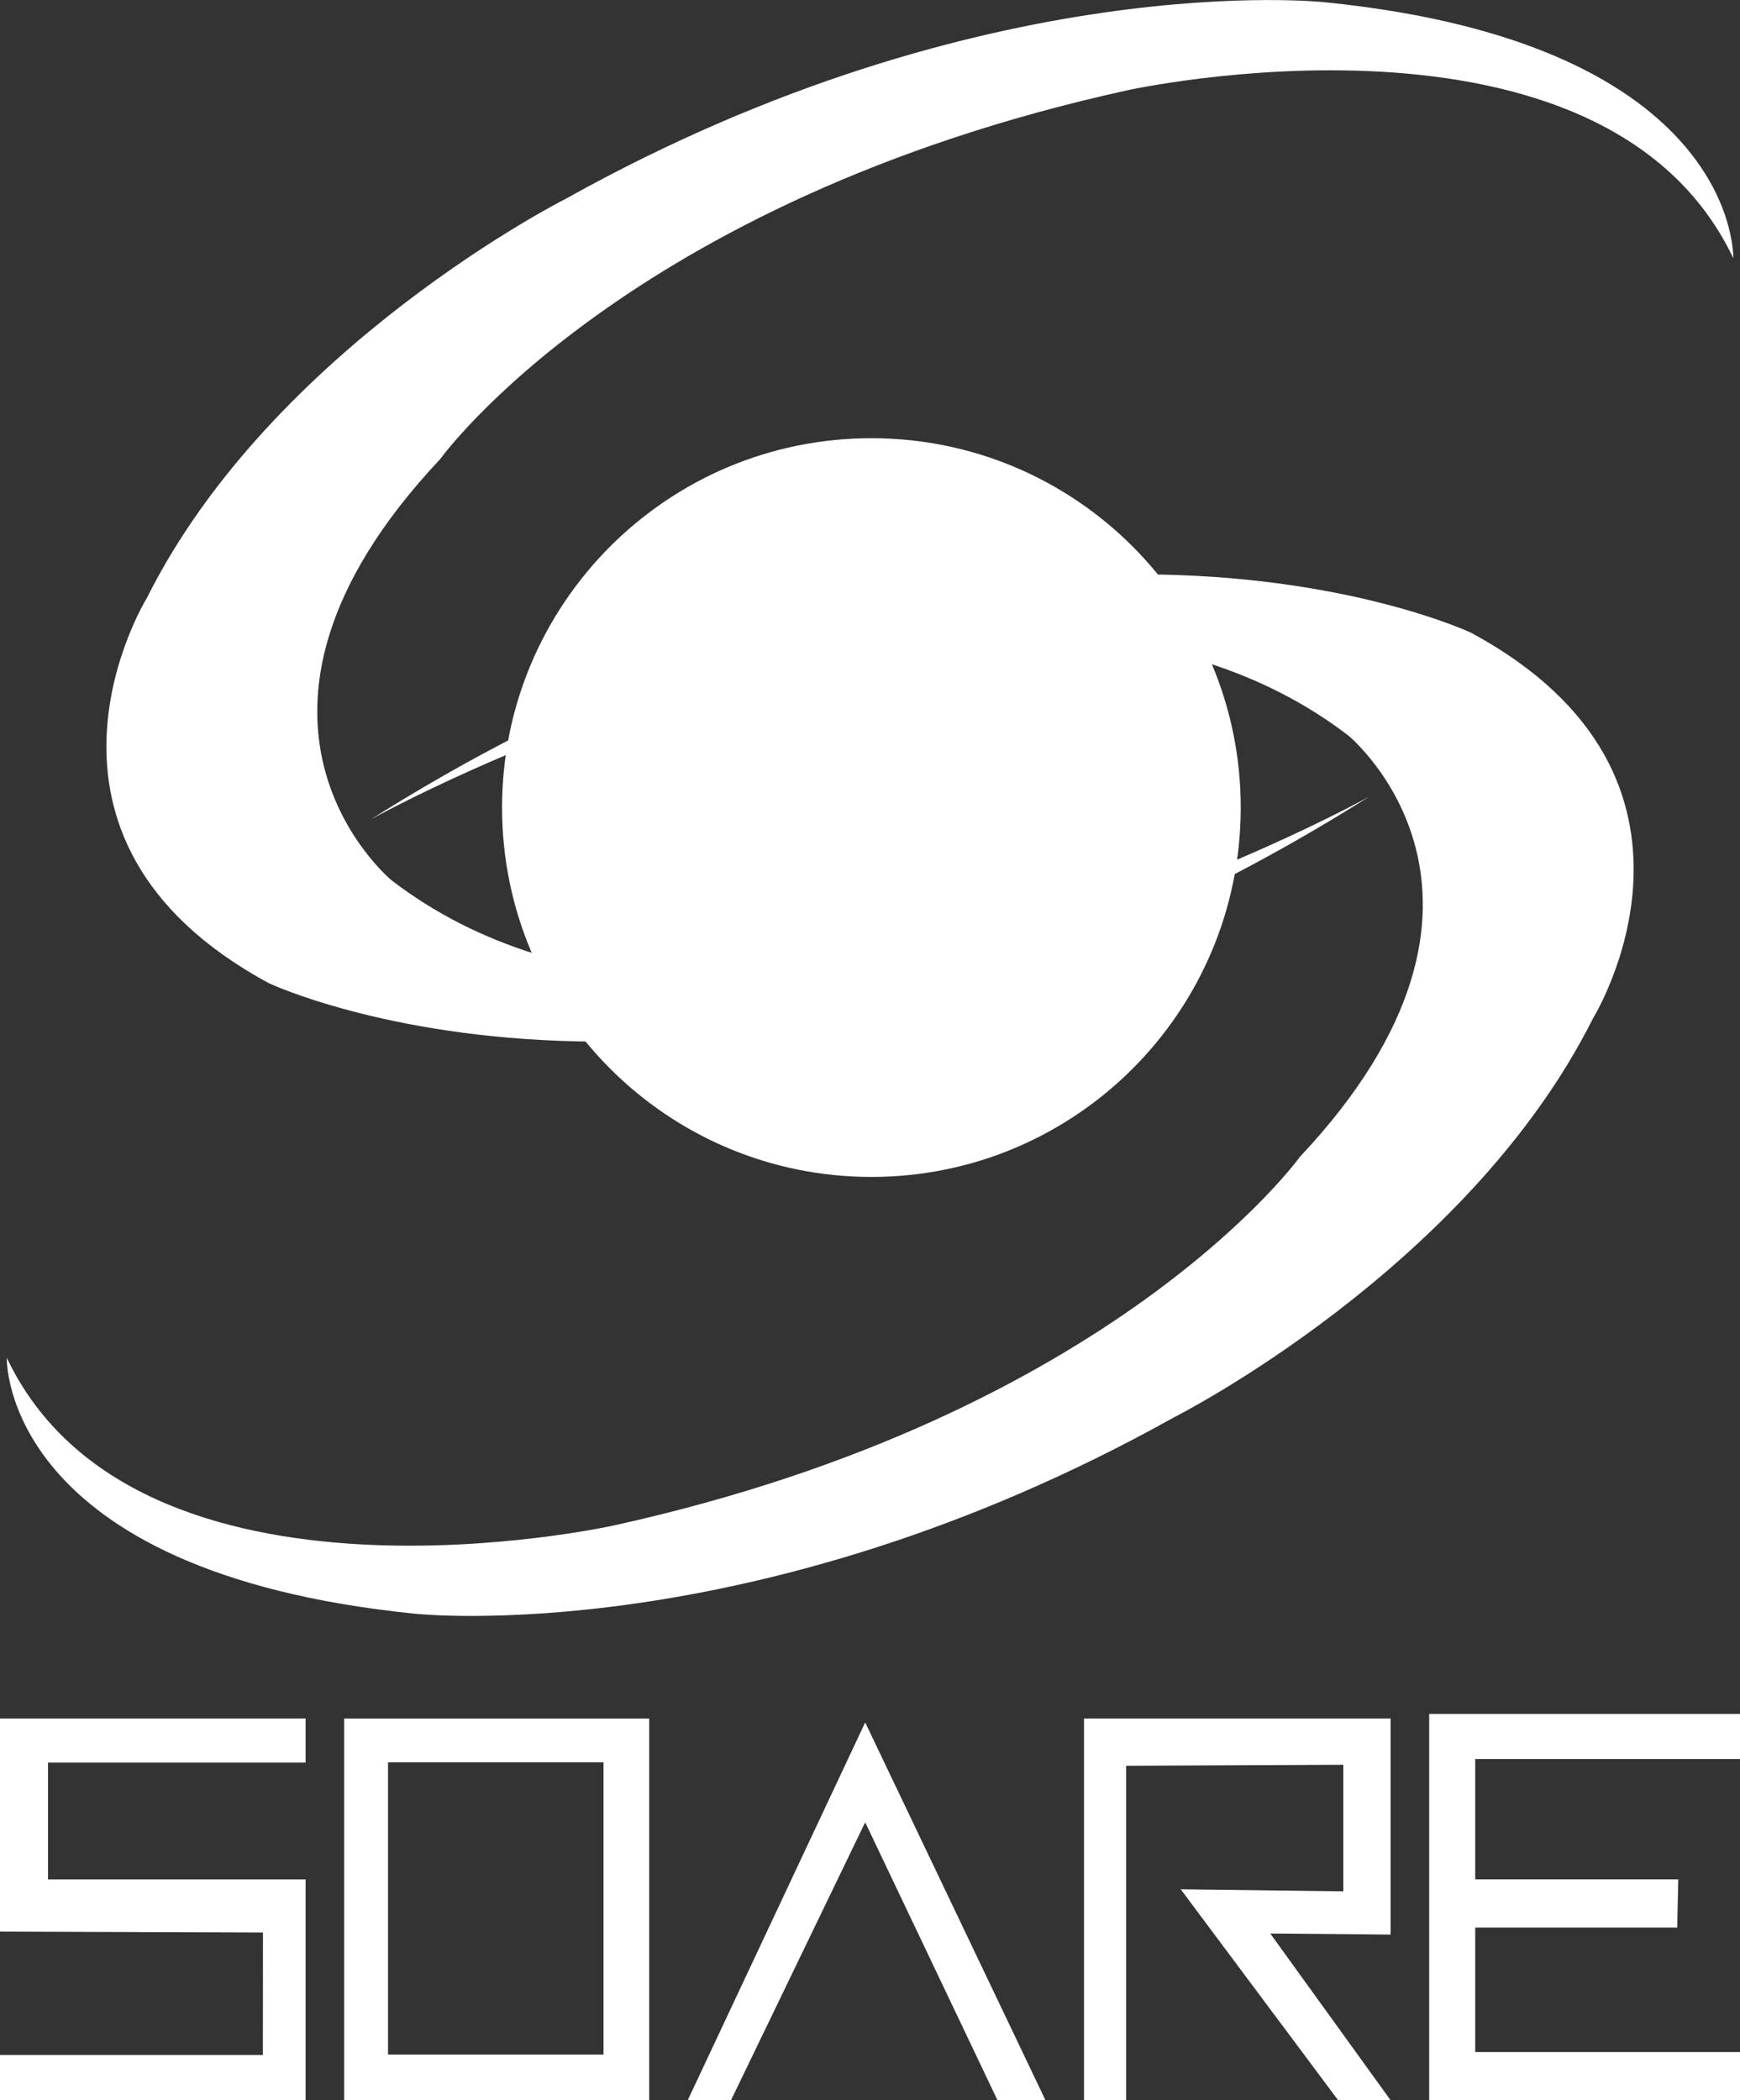 <?xml version="1.0" encoding="UTF-8"?>
<svg id="_レイアウト用" data-name="レイアウト用" xmlns="http://www.w3.org/2000/svg" version="1.1" viewBox="0 0 33.063 39.905">
  <rect x="0" y="0" width="33.063" height="39.905" fill="#333333" stroke="none"/>
  <!-- Generator: Adobe Illustrator 29.6.0, SVG Export Plug-In . SVG Version: 2.1.0 Build 27)  -->
  <defs>
    <style>
      .st0 {
        fill: #fff;
      }

      .st1 {
        fill: none;
      }
    </style>
  </defs>
  <g>
    <g>
      <path class="st0" d="M.129,25.798S.003,29.865,7.885,30.661c0,0,6.457.713,14.423-3.731,0,0,5.576-2.809,7.966-7.589,0,0,2.812-4.55-2.324-7.32,0,0-8.744-4.126-20.903,3.547,0,0,11.949-6.666,18.573-1.593,0,0,3.731,3.061-.922,8.008,0,0-3.522,4.905-13.039,7.002,0,0-9.056,2.013-11.53-3.186Z"/>
      <path class="st0" d="M23.576,15.344c0,3.876-3.142,7.018-7.018,7.018-3.876,0-7.018-3.142-7.018-7.018,0-3.876,3.142-7.018,7.018-7.018,3.876,0,7.018,3.142,7.018,7.018Z"/>
      <path class="st0" d="M21.533,13.635c0,2.748-2.227,4.975-4.975,4.975-2.748,0-4.975-2.227-4.975-4.975,0-2.748,2.228-4.975,4.975-4.975,2.748,0,4.975,2.228,4.975,4.975Z"/>
      <path class="st0" d="M32.935,4.906s.126-4.067-7.756-4.863c0,0-6.457-.713-14.423,3.731,0,0-5.576,2.809-7.966,7.589,0,0-2.812,4.55,2.324,7.32,0,0,8.744,4.126,20.903-3.547,0,0-11.949,6.666-18.573,1.593,0,0-3.731-3.061.922-8.008,0,0,3.522-4.905,13.039-7.002,0,0,9.056-2.012,11.53,3.186Z"/>
    </g>
    <g>
      <polygon class="st0" points="16.44 32.726 13.068 39.905 13.89 39.905 16.44 34.624 18.954 39.905 19.866 39.905 16.44 32.726"/>
      <polygon class="st0" points="20.598 39.905 20.598 32.651 26.424 32.651 26.424 36.757 24.137 36.737 26.424 39.905 25.427 39.905 22.436 35.897 25.525 35.936 25.525 33.531 21.399 33.55 21.399 39.905 20.598 39.905"/>
      <polygon class="st0" points="5.807 32.651 5.807 33.49 .912 33.49 .912 35.71 5.807 35.71 5.807 39.905 0 39.905 0 39.045 4.995 39.045 4.997 36.718 0 36.701 0 32.651 5.807 32.651"/>
      <polygon class="st0" points="33.063 32.566 33.063 33.422 28.032 33.422 28.032 35.709 31.89 35.709 31.87 36.624 28.032 36.624 28.032 38.99 33.063 38.99 33.063 39.905 27.157 39.905 27.157 32.566 33.063 32.566"/>
      <path class="st0" d="M6.54,32.652v7.253h5.796v-7.253h-5.796ZM11.468,39.037h-4.095v-5.553h4.095v5.553Z"/>
    </g>
  </g>
  <g>
    <g>
      <path class="st0" d="M59.734,40.431h.632v-3.29h-.632v-.115h1.321v.829h.016c.022-.082.057-.175.107-.279.049-.104.118-.204.205-.299.087-.096.193-.176.316-.242.123-.066.272-.098.447-.098.126,0,.235.02.328.062.093.041.169.093.23.156.06.063.104.135.131.217.027.082.041.164.041.246,0,.181-.041.301-.123.361-.082.06-.178.09-.287.09-.241,0-.361-.077-.361-.23,0-.049.005-.089.016-.119.011-.03.023-.06.037-.09.014-.03.026-.064.037-.103.011-.038.016-.093.016-.164,0-.175-.096-.263-.287-.263-.088,0-.18.033-.279.098-.098.066-.19.161-.275.287-.085.126-.156.278-.213.455-.057.178-.086.381-.086.611v1.879h.714v.115h-2.051v-.115Z"/>
      <path class="st0" d="M65.015,38.511c0,.055-.001.111-.004.168-.003.057-.004.13-.004.217,0,.18.011.369.033.566.022.197.07.375.144.533.074.159.183.29.328.394.145.104.338.156.578.156.241,0,.439-.036.595-.107.156-.071.279-.157.369-.258.09-.101.157-.204.201-.308.044-.104.076-.189.098-.254l.123.025c-.016.06-.048.146-.094.258-.047.112-.12.224-.222.336-.101.112-.238.211-.41.295-.172.085-.395.127-.669.127-.274,0-.526-.044-.759-.131-.233-.087-.434-.213-.603-.377-.17-.164-.301-.36-.394-.587-.093-.227-.139-.48-.139-.759,0-.241.048-.474.144-.701.096-.227.227-.428.394-.603.167-.175.362-.316.587-.423.224-.107.465-.16.722-.16.153,0,.317.027.492.082.175.055.338.144.488.267.15.123.276.286.377.488.101.202.152.454.152.755h-2.527ZM66.705,38.396c.011-.077.016-.148.016-.213v-.205c0-.186-.018-.339-.053-.459-.036-.12-.085-.216-.148-.287-.063-.071-.139-.122-.23-.152-.09-.03-.187-.045-.291-.045-.186,0-.339.037-.459.111-.12.074-.216.174-.287.299-.071.126-.124.271-.16.435-.036.164-.059.336-.07.517h1.682Z"/>
      <path class="st0" d="M69.296,37.371c0-.12.042-.223.127-.308.085-.085.187-.127.308-.127.12,0,.223.042.308.127.085.085.127.187.127.308,0,.12-.042.223-.127.308-.085.085-.187.127-.308.127-.12,0-.223-.042-.308-.127-.085-.085-.127-.187-.127-.308ZM69.296,40.201c0-.12.042-.223.127-.308.085-.085.187-.127.308-.127.12,0,.223.042.308.127.085.085.127.187.127.308,0,.12-.042.223-.127.308-.085.085-.187.127-.308.127-.12,0-.223-.042-.308-.127-.085-.085-.127-.187-.127-.308Z"/>
      <path class="st0" d="M72.277,38.782h.09c.06.295.138.544.234.747.096.202.201.369.316.5.115.131.235.233.361.304.126.071.253.123.381.156.128.033.251.052.369.057.118.005.228.008.332.008.29,0,.528-.044.714-.131.186-.087.334-.198.443-.332.109-.134.186-.279.23-.435.044-.156.066-.299.066-.431,0-.191-.036-.355-.107-.492-.071-.137-.161-.253-.271-.349-.109-.096-.228-.174-.357-.234-.129-.06-.25-.107-.365-.139l-.943-.287c-.443-.137-.778-.317-1.005-.541-.227-.224-.34-.525-.34-.902,0-.246.044-.474.131-.685.087-.21.21-.392.369-.546.159-.153.349-.273.57-.361.221-.087.463-.131.726-.131.191,0,.351.016.48.049.128.033.239.07.332.111.093.041.176.078.25.111.074.033.149.049.226.049.071,0,.119-.009.144-.029.025-.019.059-.067.103-.144h.115v1.485h-.098c-.033-.197-.089-.387-.168-.57-.079-.183-.182-.345-.308-.484-.126-.139-.278-.252-.455-.336-.178-.085-.384-.127-.619-.127-.131,0-.276.018-.435.053-.159.036-.306.097-.443.185-.137.088-.25.202-.34.345-.09.142-.135.323-.135.541,0,.175.036.324.107.447.071.123.163.227.275.312.112.085.238.156.377.213.139.057.28.108.422.152l.993.312c.104.033.235.077.394.131.159.055.313.137.464.246.15.109.279.254.386.435.107.181.16.41.16.689,0,.257-.048.502-.144.734-.096.233-.234.438-.414.615-.181.178-.399.32-.656.427-.257.107-.547.16-.87.16-.115,0-.216-.001-.303-.004-.088-.003-.17-.01-.246-.02-.077-.011-.153-.023-.23-.037-.077-.014-.161-.034-.254-.062-.109-.033-.227-.071-.353-.115-.126-.044-.235-.066-.328-.066-.082,0-.138.016-.168.049-.03.033-.056.077-.078.131h-.123v-1.764Z"/>
      <path class="st0" d="M78,40.431h.911v-5.611h-.911v-.115h4.693v1.419h-.09c-.071-.213-.148-.401-.23-.562-.082-.161-.18-.298-.295-.41-.115-.112-.252-.195-.41-.25-.159-.055-.35-.082-.574-.082h-1.362v2.535h.533c.18,0,.334-.016.459-.049.126-.033.234-.094.324-.185.09-.09.167-.213.23-.369.063-.156.124-.357.185-.603h.09v2.551h-.09c-.038-.159-.078-.312-.119-.459-.041-.148-.098-.279-.172-.394-.074-.115-.172-.206-.295-.275-.123-.068-.283-.103-.48-.103h-.665v2.962h1.551c.301,0,.551-.064.751-.193.2-.128.362-.282.488-.459.126-.178.219-.362.279-.554.06-.191.098-.35.115-.476h.09v1.797h-5.004v-.115Z"/>
      <path class="st0" d="M84.799,40.431h.911v-5.611h-.911v-.115h4.693v1.419h-.09c-.071-.213-.148-.401-.23-.562-.082-.161-.18-.298-.295-.41-.115-.112-.252-.195-.41-.25-.159-.055-.35-.082-.574-.082h-1.362v2.535h.533c.18,0,.334-.016.459-.049.126-.033.234-.094.324-.185.09-.09.167-.213.23-.369.063-.156.124-.357.185-.603h.09v2.551h-.09c-.038-.159-.078-.312-.119-.459-.041-.148-.098-.279-.172-.394-.074-.115-.172-.206-.295-.275-.123-.068-.283-.103-.48-.103h-.665v2.962h1.551c.301,0,.551-.064.751-.193.2-.128.362-.282.488-.459.126-.178.219-.362.279-.554.06-.191.098-.35.115-.476h.09v1.797h-5.004v-.115Z"/>
      <path class="st0" d="M91.597,40.431h.911v-5.611h-.911v-.115h2.576v.115h-.845v2.609h.082l2.478-2.609h-.853v-.115h1.698v.115h-.681l-2.084,2.207,2.978,3.405h.541v.115h-2.371v-.115h.738l-2.461-2.888h-.066v2.888h.845v.115h-2.576v-.115Z"/>
    </g>
    <g>
      <path class="st0" d="M85.007,25.049c-5.445,3.158-12.455,1.459-15.831-3.913-3.376-5.372-1.867-12.426,3.339-15.962-.127.073-.253.149-.379.228-5.492,3.452-7.146,10.703-3.694,16.195s10.703,7.146,16.195,3.694c.125-.079.248-.16.37-.242Z"/>
      <path class="st0" d="M85.482,26.756c-6.282,3.949-14.576,2.057-18.525-4.226s-2.057-14.576,4.226-18.525c4.744-2.982,10.634-2.632,14.935.422-4.793-3.699-11.573-4.226-16.998-.816-6.951,4.369-9.045,13.546-4.676,20.498,4.369,6.951,13.546,9.045,20.498,4.676,5.425-3.41,7.891-9.747,6.636-15.671.887,5.2-1.352,10.659-6.096,13.641Z"/>
    </g>
    <polygon class="st0" points="77.448 15.812 76.323 14.263 78.251 14.397 81.315 11.919 69.178 11.075 73.856 17.57 74.382 18.292 74.382 18.292 75.704 20.111 95.059 1.566 77.448 15.812"/>
    <polygon class="st0" points="77.478 22.551 92.741 4.407 76.102 20.658 77.478 22.551"/>
    <polygon class="st0" points="79.47 25.288 90.743 7.522 77.951 23.2 79.47 25.288"/>
  </g>
  <g>
    <g>
      <path class="st0" d="M-151.062,34.554h-1.404l-.096.235c-.142.34-.213.562-.213.665,0,.111.038.195.113.252.075.057.172.086.29.086v.125h-1.099v-.125c.164-.026.285-.083.366-.173.08-.09.176-.279.289-.569.009-.027.053-.133.131-.316l1.075-2.566h.106l1.236,2.937.169.387c.038.087.09.156.154.206.064.05.161.081.29.094v.125h-1.454v-.125c.178,0,.298-.013.361-.039.063-.026.094-.079.094-.157,0-.04-.042-.159-.125-.357l-.284-.685ZM-151.108,34.431l-.655-1.576-.652,1.576h1.307Z"/>
      <path class="st0" d="M-140.854,35.879v-1.189h.136c.155.775.521,1.162,1.099,1.162.26,0,.461-.074.604-.222.143-.148.214-.314.214-.498,0-.185-.063-.341-.188-.466-.125-.124-.355-.256-.687-.398-.296-.127-.52-.239-.671-.334-.151-.095-.269-.219-.353-.372-.084-.153-.127-.315-.127-.488,0-.264.091-.483.274-.659.183-.176.414-.263.694-.263.156,0,.304.026.442.076.138.051.28.156.425.316.083-.1.131-.208.142-.325h.12v.968h-.12c-.069-.282-.192-.504-.367-.665-.175-.162-.379-.243-.609-.243-.22,0-.382.06-.484.179-.103.119-.154.249-.154.391,0,.171.064.315.193.434.127.12.357.255.69.404.318.142.549.256.694.342.144.086.261.206.348.359s.131.329.131.529c0,.316-.106.574-.316.772-.211.198-.493.297-.845.297-.406,0-.744-.155-1.015-.466-.06.086-.105.206-.134.36h-.136Z"/>
      <path class="st0" d="M-129.59,33.108h-.125l.019-.889h3.589l.019.889h-.117c-.042-.244-.099-.42-.172-.528-.073-.108-.151-.175-.235-.199-.084-.025-.227-.037-.428-.037h-.595v2.61c0,.289.007.479.021.57.014.091.05.158.11.202s.173.065.338.065h.18v.125h-1.844v-.125h.191c.158,0,.268-.02.329-.06.061-.04.1-.102.117-.187.017-.085.026-.281.026-.591v-2.61h-.548c-.238,0-.398.011-.48.034-.082.023-.159.091-.23.206s-.127.289-.165.524Z"/>
      <path class="st0" d="M-114.313,34.766h.131l-.079,1.151h-3.063v-.125h.076c.184,0,.302-.025.356-.074s.088-.111.102-.187c.014-.075.022-.268.022-.577v-1.814c0-.282-.008-.467-.023-.556-.015-.089-.051-.151-.106-.187-.056-.036-.172-.053-.35-.053v-.125h2.643l.087.922h-.128c-.058-.258-.13-.441-.214-.55-.084-.108-.185-.176-.301-.204-.116-.028-.304-.042-.562-.042h-.513v1.552h.393c.18,0,.306-.015.378-.046.072-.031.119-.078.142-.141.023-.063.034-.185.034-.367h.128v1.266h-.128c0-.206-.017-.343-.052-.413-.034-.07-.085-.115-.151-.136-.066-.021-.178-.031-.337-.031h-.407v.875c0,.438.028.696.085.773.056.077.208.116.455.116h.276c.194,0,.355-.025.48-.075.125-.05.245-.153.358-.308.114-.156.203-.37.269-.642Z"/>
      <path class="st0" d="M-101.483,35.917h-.996c-.176-.124-.446-.447-.81-.971-.116-.167-.237-.328-.363-.481-.125-.154-.212-.247-.259-.281-.047-.034-.121-.05-.221-.05h-.147v.821c0,.291.007.481.021.571.013.09.05.157.109.201s.172.065.339.065h.177v.125h-1.77v-.125h.12c.158,0,.268-.02.329-.06.061-.04.1-.102.116-.187.016-.085.024-.281.024-.591v-1.814c0-.295-.008-.485-.024-.57s-.053-.145-.109-.177c-.056-.033-.178-.049-.365-.049h-.063v-.125l.529-.027c.353-.016.633-.025.84-.025.353,0,.639.033.861.098.221.065.399.173.536.322s.205.327.205.535c0,.242-.089.448-.267.619-.178.171-.44.277-.785.319.154.075.404.344.747.807.28.376.5.623.66.739.16.116.349.178.567.185v.125ZM-104.278,34.008c.136-.004.277-.009.423-.016.145-.007.272-.027.379-.06.107-.033.194-.081.261-.143.066-.063.119-.145.157-.247s.057-.227.057-.376c0-.26-.065-.468-.195-.625-.13-.156-.413-.235-.849-.235-.067,0-.145.004-.232.011v1.691Z"/>
    </g>
    <polygon class="st0" points="-144.401 27.02 -150.468 27.018 -127.477 4.028 -104.485 27.02 -141.234 27.02 -128.944 14.729 -122.861 14.715 -130.875 22.729 -114.844 22.729 -127.477 10.096 -144.401 27.02"/>
  </g>
  <g>
    <g>
      <g>
        <path class="st0" d="M-68.858,34.612c.593-.222.681-.681.681-1.079v-.732c0-.924-.446-1.336-1.446-1.336h-5.189v6.525h4.811c1.234,0,1.86-.454,1.86-1.348v-.805c0-.599-.251-1.021-.717-1.225ZM-69.435,35.739v.524c0,.503-.114.626-.578.626h-3.516v-1.789h3.516c.427,0,.578.097.578.639ZM-73.529,34.049v-1.509h3.516c.43,0,.529.081.529.432v.634c0,.348-.114.444-.529.444h-3.516Z"/>
        <polygon class="st0" points="-63.859 32.586 -65.068 32.586 -65.068 37.99 -59.836 37.99 -59.836 36.975 -63.859 36.975 -63.859 32.586"/>
        <polygon class="st0" points="-56.237 35.686 -53.689 35.686 -53.689 34.683 -56.237 34.683 -56.237 33.589 -52.007 33.589 -52.007 32.586 -57.447 32.586 -57.447 37.99 -51.958 37.99 -51.958 37 -56.237 37 -56.237 35.686"/>
        <path class="st0" d="M-44.974,34.695h-3.199v-1.107h3.387v.711l1.124-.246v-.216c0-1.042-.53-1.251-1.385-1.251h-2.877c-1.039,0-1.372.328-1.372,1.348v.488c0,1.012.333,1.337,1.372,1.337h3.211v1.216h-3.667v-.795l-1.124.231v.242c0,1.012.337,1.336,1.385,1.336h3.145c1.04,0,1.373-.325,1.373-1.336v-.622c0-1.012-.333-1.336-1.373-1.336Z"/>
        <path class="st0" d="M-36.407,34.695h-3.199v-1.107h3.387v.711l1.124-.246v-.216c0-1.042-.53-1.251-1.385-1.251h-2.877c-1.039,0-1.373.328-1.373,1.348v.488c0,1.012.333,1.337,1.373,1.337h3.211v1.216h-3.667v-.795l-1.124.231v.242c0,1.012.336,1.336,1.385,1.336h3.146c1.039,0,1.373-.325,1.373-1.336v-.622c0-1.012-.333-1.336-1.373-1.336Z"/>
        <polygon class="st0" points="-32.769 32.586 -32.769 33.589 -30.331 33.589 -30.331 37.99 -29.121 37.99 -29.121 33.589 -26.671 33.589 -26.671 32.586 -32.769 32.586"/>
      </g>
      <g>
        <path class="st0" d="M-67.733,30.774c-.001-.014-.001-.028-.002-.042-.031-.848.286-1.622.82-2.188l.378.36c-.446.47-.709,1.114-.683,1.821.001.011.001.023.002.035.033.691.34,1.314.811,1.762l-.351.37c-.566-.54-.934-1.287-.975-2.119"/>
        <path class="st0" d="M-66.532,30.74c-0-.009-.001-.017-.001-.026-.018-.516.173-.987.499-1.331l.377.36c-.237.249-.375.589-.362.963 0.0.005.001.011.001.016.018.366.18.697.43.935l-.351.371c-.344-.328-.569-.784-.593-1.289"/>
        <path class="st0" d="M-61.295,30.774c.001-.014.001-.028.002-.042.031-.848-.286-1.622-.82-2.188l-.378.36c.446.47.709,1.114.683,1.821-0.0.011-.001.023-.001.035-.033.691-.341,1.314-.811,1.762l.351.37c.566-.54.934-1.287.974-2.119"/>
        <path class="st0" d="M-62.495,30.74c0-.009.001-.017.001-.026.019-.516-.172-.987-.499-1.331l-.377.36c.236.249.375.589.362.963-0.0.005-0.0.011-.001.016-.017.366-.18.697-.43.935l.351.371c.344-.328.568-.784.593-1.289"/>
        <path class="st0" d="M-63.933,30.538c.061.397-.276.734-.673.673-.247-.038-.449-.24-.487-.487-.061-.397.276-.734.673-.674.247.038.45.24.487.487"/>
      </g>
    </g>
    <g>
      <path class="st0" d="M-38.601,15.515c-.02,0-.04-.006-.057-.017l-.274-.186c-.04-.028-.055-.079-.037-.124,1.274-3.048-2.49-6.416-2.528-6.45-.035-.031-.044-.081-.024-.122.021-.041.069-.063.112-.054l1.289.274,1.176.342c.01.003.019.007.027.013l1.412.925c.015.01.028.024.036.04l.925,1.899c.015.031.014.067-.004.097l-1.966,3.312c-.014.025-.038.042-.066.048-.007.001-.015.002-.022.002ZM-38.749,15.189l.116.079,1.883-3.171-.889-1.825-1.376-.901-1.154-.336-.931-.198c.846.846,3.393,3.689,2.35,6.353Z"/>
      <path class="st0" d="M-65.444,16.709c-.315,1.757.377,3.208,2.066,4.321.369.243.476.416.455.491-.064.231-.941.434-1.733.483-.229-.309-.582-.738-.836-.834-.145-.198-.474-1.298-.71-2.258l.385-1.81.373-.392M-65.054,16.004l-.95.999-.407,1.912s.584,2.39.828,2.439c.244.048.828.859.828.859,0,0,3.316-.149,1.489-1.354-1.519-1.001-2.555-2.509-1.788-4.856h0Z"/>
      <path class="st1" d="M-60.7,23.393l.042-.007c-.015-.001-.029-.001-.044-.002l.002.009Z"/>
      <polygon class="st1" points="-41.212 8.662 -41.548 8.662 -41.548 8.662 -41.211 8.662 -41.212 8.662"/>
      <path class="st0" d="M-41.663,20.742c-5.502,3.143-12.156,4.502-17.262,4.455,1.893,1.211,4.14,1.916,6.553,1.916,4.623,0,8.645-2.576,10.708-6.37Z"/>
      <path class="st0" d="M-40.191,14.932c0-6.527-5.134-11.855-11.584-12.166l.196,1.009,1.661-.293,1.08,6.126-.339.485.002.01-.24.343.228.944,1.641-.289,1.335,7.571c2.298-.97,4.388-2.175,6.016-3.557.001-.061.005-.122.005-.184Z"/>
      <path class="st0" d="M-56.493,23.788c5.685-.507,11.348-2.355,15.711-5.105.082-.253.157-.509.222-.769-6.192,4.107-14.359,5.742-20.098,5.472l-.042.007-.002-.009c-.155-.008-.309-.015-.46-.025.175.183.355.361.541.533.408.019.828.029,1.259.029.912.001,1.872-.043,2.868-.132Z"/>
      <path class="st0" d="M-64.021,11.369c-.344,1.127-.531,2.323-.531,3.562,0,2.168.569,4.203,1.563,5.966.214.053.438.102.674.146l-1.706-9.674Z"/>
      <path class="st0" d="M-39.797,19.574c4.038-2.767,5.115-5.132,4.723-6.945-.412,1.49-1.725,3.348-4.861,5.497-.276.189-.559.375-.847.557-.232.717-.527,1.407-.881,2.059.639-.365,1.263-.754,1.866-1.168Z"/>
      <path class="st0" d="M-60.62,23.892c-2.89-.135-5.178-.743-6.427-1.73.117.258.261.518.442.78.991,1.42,3.915,2.219,7.679,2.254-.603-.386-1.171-.822-1.695-1.304Z"/>
      <path class="st1" d="M-41.663,20.742c.355-.652.649-1.342.881-2.059-4.363,2.751-10.026,4.599-15.711,5.105-.995.089-1.956.133-2.868.132-.431,0-.851-.01-1.259-.029.524.483,1.092.919,1.695,1.304,5.105.048,11.76-1.312,17.262-4.455Z"/>
      <path class="st0" d="M-40.229,17.697c3.094-2.12,4.719-4.185,4.785-6.039-1.071-1.912-3.841-2.996-5.766-2.996h-.337c.004.001,6.532,1.079,2.492,5.389-.344.367-.732.719-1.139,1.064-.014.964-.139,1.901-.365,2.798.11-.073.222-.142.331-.216Z"/>
      <path class="st0" d="M-65.054,16.004s-2.702,2.254-2.322,5.028c.036.058.072.116.113.173.84,1.204,3.103,1.95,6.103,2.154-.707-.738-1.323-1.564-1.828-2.46-2.883-.718-3.721-2.34-2.065-4.894Z"/>
      <path class="st0" d="M-51.993,2.708l.019.096.196,1.009.038.197.197-.035,1.461-.257,1.03,5.842-.291.416-.047.081-.191.272-.053.075.022.089.228.944.045.186.188-.033,1.44-.254,1.271,7.21c-3.787,1.576-8.191,2.537-11.815,2.575l-.35.002c-1.359,0-2.547-.086-3.535-.255l-1.673-9.486c.037-.118.076-.234.116-.35l.229-.229.172-.172-.199-.139-.132-.092-.733-.512.087-.087.172-.172-.199-.139-1.518-1.061.208-.208.959.169.286.05-.05-.286-.573-3.248.332-.332,12.663-1.866M-51.83,2.478l-12.922,1.904-.454.454.591,3.353-1.063-.187-.454.454,1.717,1.2-.258.258.932.652.132.092-.262.262c-.052.148-.102.297-.148.448l1.706,9.674h0c1.031.189,2.273.283,3.711.283.116,0,.233-.001.352-.002,3.716-.039,8.162-1.015,12.041-2.653l-1.335-7.571-1.641.289-.228-.944.24-.343-.002-.01.339-.485-1.08-6.126-1.661.293-.196-1.009-.056-.288h0Z"/>
      <g>
        <polygon class="st0" points="-51.774 2.766 -51.578 3.775 -51.082 3.687 -51.376 2.023 -64.737 4.38 -51.83 2.478 -51.774 2.766"/>
        <polygon class="st0" points="-64.68 7.826 -65.678 8.002 -64.616 8.189 -64.68 7.826"/>
        <polygon class="st0" points="-64.752 4.382 -64.737 4.38 -64.752 4.382 -65.207 4.836 -64.68 7.826 -64.162 7.735 -64.752 4.382"/>
        <path class="st0" d="M-48.711,11.306l-.475.084-.228-.944.24-.343-.002-.01.2-.287-.029-.164-2.665.47,1.374-1.963-.787-4.462-.496.087-.196-1.009-.056-.288-12.907,1.902-.016.003.591,3.352-.518.091.064.363-1.062-.187-.001 0,3.064,2.145,2.145-3.063-1.453.256-.196-1.114,8.9-1.57.523,2.962-2.138,3.053-2.462.434-.286-1.624-2.295,3.277,3.277,2.295-.274-1.554,5.898-1.04.793,4.496-9.517,1.678-1.485-8.427-2.394.422,1.852,10.504c.362.051.741.094,1.146.124l13.214-2.33-1.343-7.62Z"/>
      </g>
    </g>
  </g>
  <g>
    <path class="st0" d="M125.09,28.66c0-1.09-.021-1.219-.475-1.274l-.335-.043c-.097-.054-.097-.291.022-.367.712-.054,1.554-.097,2.493-.097.917,0,1.522.108,1.975.281.658.248,1.317.82,1.317,1.867,0,1.77-1.781,2.029-2.353,2.029-.129,0-.227,0-.345-.011-.086-.054-.108-.227-.032-.291.896-.281,1.079-.917,1.079-1.716,0-.799-.41-1.662-1.382-1.662-.399,0-.421.119-.421.55v4.554c0,1.004.065,1.09.55,1.166l.345.054c.119.054.119.302,0,.367-.604-.022-1.133-.033-1.651-.033-.518,0-1.036.011-1.619.033-.119-.065-.14-.313-.022-.367l.302-.054c.486-.087.55-.162.55-1.166v-3.821Z"/>
    <path class="st0" d="M132.668,28.659c0-1.079-.021-1.198-.475-1.263l-.291-.043c-.108-.054-.108-.324.022-.378.809-.054,1.651-.097,2.677-.097.917,0,1.705.14,2.115.389.626.367.95.907.95,1.597,0,.961-.648,1.371-1.144,1.619-.108.054-.108.119-.054.238.712,1.446,1.155,2.256,1.673,2.698.281.227.561.291.723.302.097.054.097.216.043.281-.173.075-.518.097-.853.097-.993,0-1.619-.356-2.094-1.133-.345-.572-.593-1.101-.842-1.673-.129-.291-.302-.377-.572-.377-.378,0-.399.022-.399.238v1.327c0,.993.065,1.068.55,1.155l.291.054c.075.054.075.313,0,.378-.572-.022-1.068-.032-1.586-.032-.54,0-1.014.011-1.576.032-.086-.065-.086-.324,0-.378l.292-.054c.486-.086.55-.162.55-1.155v-3.821ZM134.147,30.03c0,.378.032.41.669.41.388,0,.615-.097.82-.302.183-.183.388-.529.388-1.166,0-.971-.572-1.597-1.414-1.597-.442,0-.464.032-.464.55v2.105Z"/>
    <path class="st0" d="M150.219,34.207c-.993,0-1.608-.281-1.835-.41-.205-.238-.345-1.015-.345-1.748.076-.14.324-.151.41-.033.216.702.939,1.694,1.856,1.694.798,0,1.166-.55,1.166-1.09,0-.874-.82-1.392-1.468-1.716-.777-.389-1.63-1.036-1.63-2.105-.011-1.219.939-2.061,2.504-2.061.356,0,.799.043,1.23.173.14.043.237.065.367.086.086.238.194.82.194,1.543-.054.13-.324.14-.421.032-.184-.55-.648-1.338-1.425-1.338-.712,0-1.101.464-1.101,1.004,0,.496.442.95.982,1.23l.712.378c.669.356,1.522.982,1.522,2.169,0,1.328-1.09,2.191-2.72,2.191"/>
    <path class="st0" d="M157.153,29.717c0,.302.011.324.302.324h.744c.561,0,.691-.075.799-.593l.054-.27c.075-.086.345-.086.399.011-.022.345-.032.734-.032,1.144,0,.41.011.798.032,1.144-.054.097-.324.108-.399.011l-.054-.27c-.108-.518-.238-.604-.799-.604h-.744c-.292,0-.302.011-.302.334v1.284c0,.496.043.842.173,1.025.14.194.345.281,1.133.281.939,0,1.306-.032,1.899-1.252.086-.119.356-.076.399.054-.043.561-.302,1.436-.453,1.727-.572-.022-1.608-.033-2.493-.033h-1.403c-.518,0-1.047.011-1.856.033-.086-.065-.086-.324,0-.378l.507-.075c.486-.075.55-.14.55-1.133v-4.025c0-.982-.065-1.047-.55-1.144l-.27-.054c-.097-.065-.086-.313.022-.378.507.021,1.036.032,1.554.032h2.288c.691,0,1.306-.011,1.446-.032.011.173.086.95.14,1.673-.043.119-.291.141-.399.043-.119-.377-.27-.702-.41-.853-.205-.205-.529-.335-1.058-.335h-.863c-.356,0-.356.022-.356.421v1.889Z"/>
    <path class="st0" d="M164.742,29.717c0,.302.011.324.302.324h.744c.561,0,.691-.075.799-.593l.054-.27c.076-.086.345-.086.399.011-.022.345-.033.734-.033,1.144,0,.41.011.798.033,1.144-.054.097-.324.108-.399.011l-.054-.27c-.108-.518-.237-.604-.799-.604h-.744c-.292,0-.302.011-.302.334v1.284c0,.496.043.842.173,1.025.14.194.345.281,1.134.281.939,0,1.305-.032,1.899-1.252.086-.119.356-.076.399.054-.043.561-.302,1.436-.453,1.727-.572-.022-1.608-.033-2.493-.033h-1.403c-.518,0-1.047.011-1.857.033-.086-.065-.086-.324,0-.378l.507-.075c.486-.075.55-.14.55-1.133v-4.025c0-.982-.065-1.047-.55-1.144l-.27-.054c-.097-.065-.086-.313.022-.378.507.021,1.036.032,1.554.032h2.288c.691,0,1.306-.011,1.446-.032.011.173.086.95.14,1.673-.043.119-.292.141-.399.043-.119-.377-.27-.702-.41-.853-.205-.205-.529-.335-1.058-.335h-.863c-.356,0-.356.022-.356.421v1.889Z"/>
    <path class="st0" d="M170.311,28.659c0-1.025-.021-1.23-.518-1.284l-.205-.021c-.108-.054-.108-.367.021-.378.907-.054,1.748-.097,2.892-.097.885,0,1.77.086,2.514.356,1.414.507,2.191,1.781,2.191,3.13,0,1.446-.691,2.612-1.932,3.227-.734.367-1.619.507-2.731.507-.507,0-1.047-.065-1.435-.065-.518,0-1.068.011-1.684.032-.086-.065-.086-.324,0-.378l.335-.054c.486-.075.55-.162.55-1.155v-3.821ZM171.854,32.081c0,.594.022.982.216,1.209.194.216.507.313.896.313,1.867,0,2.504-1.662,2.504-3.13,0-1.943-1.025-3.097-2.979-3.097-.292,0-.496.054-.561.14-.065.087-.075.292-.075.626v3.939Z"/>
    <path class="st0" d="M139.452,30.514c0-2.158,1.619-3.81,3.842-3.81,2.493,0,3.745,1.802,3.745,3.702,0,2.18-1.662,3.767-3.745,3.767-2.396,0-3.842-1.716-3.842-3.658M145.96,30.741c0-1.781-.788-3.702-2.849-3.702-1.123,0-2.579.766-2.579,3.13,0,1.597.777,3.669,2.903,3.669,1.295,0,2.525-.971,2.525-3.097"/>
    <g>
      <path class="st0" d="M138.141,19.878c1.138,1.651,2.44,2.595,3.55,3.137.047-.094.089-.199.125-.316.569-1.874-.745-4.087-2.072-4.78-1.168-.61-2.409-1.322-3.216-3.827,0,0-2.379,6.655,2.515,9.276.021.011,1.498.817,2.339.061-2.172-1.149-3.24-3.551-3.24-3.551Z"/>
      <path class="st0" d="M153.044,5.807c-1.544,4.792-3.919,6.154-6.154,7.321-2.538,1.326-5.053,5.56-3.964,9.145.072.237.158.447.255.636,2.661-1.565,6.04-4.445,8.444-9.639,0,0-1.859,7.345-7.671,10.56,1.631,1.169,4.239-.254,4.278-.275,9.362-5.013,4.811-17.746,4.811-17.746Z"/>
    </g>
  </g>
  <g>
    <g>
      <path class="st0" d="M207.675,9.541l10.986-.015-1.613,8.067h-3.826l1.368-6.822h-6.914v-1.229ZM218.292,8.742h-1.076v-1.951h1.076v1.951ZM220.029,6.791v1.951h-1.091v-1.951h1.091Z"/>
      <path class="st0" d="M219.808,9.51v8.082l5.186-.008,5.186.008v-8.082h-10.372ZM226.353,16.348h-2.72v-5.608h2.72v5.608Z"/>
      <path class="st0" d="M237.845,14.135h-7.062v-1.813h7.062v1.813Z"/>
      <path class="st0" d="M219.184,18.739l-1.014,5.239h-3.826l.784-3.995h-7.452v-1.229l11.509-.015ZM210.118,21.044h3.826v5.762h-3.826v-5.762Z"/>
      <path class="st0" d="M219.787,20.767h1.367v3.857h-1.367v-3.857ZM223.167,24.624h-1.367v-3.857h1.367v3.857ZM228.023,21.013l-2.166,5.793h-2.873l2.182-5.793h2.858Z"/>
      <g>
        <path class="st0" d="M240.186,16.004h-2.342v1.951h2.812v-1.951h-.47ZM238.92,17.586v-1.213h.645v1.213h-.645Z"/>
        <polygon class="st0" points="228.303 19.984 235.217 19.984 233.85 26.806 237.676 26.806 239.289 18.739 228.303 18.754 228.303 19.984"/>
      </g>
    </g>
    <polygon class="st0" points="247.934 13.585 239.405 5.057 239.405 13.585 241.597 13.585 241.597 28.202 206.469 28.202 206.469 9.526 204.378 9.526 204.378 30.293 243.689 30.293 243.689 13.585 247.934 13.585"/>
    <polygon class="st0" points="244.246 30.793 203.878 30.793 203.878 9.526 203.996 9.526 203.996 30.675 244.128 30.675 244.128 14.393 244.246 14.393 244.246 30.793"/>
    <g>
      <path class="st0" d="M205.343,33.103c-.066.17-.119.246-.167.319l-.253-.147c.02-.025.048-.061.071-.096h-.309v.21c.086.154.23.309.347.428l-.16.228c-.076-.089-.121-.162-.187-.284v1.086h-.241v-1.178c-.066.225-.167.446-.299.641l-.116-.319c.2-.271.314-.58.38-.813h-.329v-.251h.365v-.458h.241v.458h.309v.248c.071-.111.142-.246.235-.623l.263.038c-.015.071-.035.154-.068.261h.195v-.382h.251v.382h.534v.251h-.534v.355h.585v.253h-.504c.177.324.312.476.544.666l-.132.279c-.094-.086-.332-.301-.494-.656v.848h-.251v-.841c-.155.251-.319.436-.572.631l-.165-.233c.223-.149.471-.357.666-.694h-.554v-.253h.626v-.355h-.276Z"/>
      <path class="st0" d="M210.891,32.87h.274v.253h-.76c.01.193.041.712.195,1.089.013.028.127.309.233.309.086,0,.127-.263.142-.38l.233.132c-.035.195-.104.567-.332.567-.152,0-.674-.175-.734-1.717h-1.337v-.253h1.33c0-.056-.008-.337-.01-.403h.268c0,.157-.003.301.003.403h.458c-.122-.091-.225-.152-.377-.228l.152-.198c.129.061.286.152.408.241l-.144.185ZM208.804,34.493c.137-.018.479-.061.537-.068v-.734h-.494v-.251h1.221v.251h-.466v.702c.291-.043.446-.074.544-.094v.238c-.413.091-1.0.177-1.299.215l-.043-.258Z"/>
      <path class="st0" d="M214.031,33.258c-.193.121-.309.172-.418.218l-.149-.243c.408-.142.881-.453,1.096-.78h.291c.185.289.593.575,1.094.77l-.162.253c-.106-.053-.253-.127-.408-.225v.144h-1.345v-.137ZM215.54,34.863c-.03-.056-.046-.084-.104-.17-.347.035-.914.076-1.798.094l-.038-.263c.053,0,.284,0,.362-.002.066-.124.192-.4.246-.59h-.651v-.246h2.282v.246h-1.319c-.086.205-.185.42-.271.582.474-.01.527-.013,1.033-.038-.124-.165-.187-.251-.299-.362l.215-.132c.079.076.367.362.588.729l-.246.152ZM215.234,33.154c-.274-.193-.466-.413-.527-.481-.101.122-.238.276-.522.481h1.048Z"/>
      <path class="st0" d="M218.874,34.845h-.261v-.978c-.152.142-.228.187-.306.236l-.111-.258c.324-.19.572-.463.689-.739h-.653v-.248h.382v-.395h.261v.395h.296v.248c-.043.096-.101.223-.256.428.129.147.19.19.355.312l-.122.241c-.119-.096-.187-.165-.273-.266v1.026ZM219.738,32.462h.266v.717h.542v.271h-.542v1.041h.6v.271h-1.504v-.271h.638v-1.041h-.529v-.271h.529v-.717Z"/>
      <path class="st0" d="M224.087,32.622c.395,0,.593.233.593.512,0,.296-.22.393-.294.425.089.03.37.124.37.491,0,.253-.155.567-.628.567h-1.112v-1.995h1.071ZM223.333,32.89v.577h.686c.322,0,.324-.279.324-.294,0-.028-.008-.284-.324-.284h-.686ZM223.333,33.716v.633h.712c.284,0,.375-.195.375-.322,0-.038-.013-.312-.382-.312h-.704Z"/>
      <path class="st0" d="M227.513,32.622v1.995h-.289v-1.995h.289Z"/>
      <path class="st0" d="M231.493,33.891c0,.577-.403.783-.767.783-.367,0-.77-.205-.77-.783,0-.58.403-.782.77-.782.37,0,.767.208.767.782ZM230.257,33.891c0,.261.147.55.468.55.324,0,.466-.294.466-.55,0-.256-.142-.549-.466-.549-.324,0-.468.291-.468.549Z"/>
      <path class="st0" d="M234.04,33.161l.316,1.109.347-1.109h.306l.347,1.109.314-1.109h.319l-.471,1.456h-.301l-.362-1.13-.362,1.13h-.299l-.474-1.456h.319Z"/>
      <path class="st0" d="M238.673,32.622v1.271c0,.377.284.507.587.507.309,0,.6-.121.6-.507v-1.271h.317v1.243c0,.636-.456.808-.914.808-.484,0-.909-.198-.909-.808v-1.243h.319Z"/>
      <path class="st0" d="M242.944,33.161l.005.182c.142-.218.388-.235.499-.235.385,0,.684.263.684.755,0,.428-.152.572-.22.636-.063.061-.208.175-.458.175-.094,0-.352-.015-.504-.243v.527h-.289v-1.795h.284ZM242.949,33.891c0,.139.013.55.441.55.436,0,.441-.428.441-.55,0-.142-.015-.549-.441-.549-.43,0-.441.415-.441.549Z"/>
    </g>
  </g>
  <g>
    <g>
      <path class="st0" d="M275.748,31.647h1.475v1.039h-1.475v3.002h-1.143v-7.272h3.023v1.039h-1.88v2.192Z"/>
      <path class="st0" d="M280.945,30.162c0-1.164.613-1.828,1.735-1.828,1.122,0,1.735.665,1.735,1.828v3.781c0,1.164-.613,1.828-1.735,1.828-1.122,0-1.735-.665-1.735-1.828v-3.781ZM282.088,34.016c0,.519.229.717.592.717.364,0,.592-.198.592-.717v-3.927c0-.519-.228-.717-.592-.717-.364,0-.592.197-.592.717v3.927Z"/>
      <path class="st0" d="M290.304,35.688c-.062-.187-.104-.301-.104-.893v-1.143c0-.675-.229-.925-.748-.925h-.395v2.961h-1.143v-7.272h1.724c1.184,0,1.693.551,1.693,1.672v.571c0,.748-.239,1.226-.748,1.465v.021c.571.239.758.779.758,1.537v1.122c0,.353.01.613.125.883h-1.164ZM289.057,29.455v2.233h.447c.426,0,.686-.187.686-.769v-.717c0-.52-.177-.748-.582-.748h-.551Z"/>
      <path class="st0" d="M296.034,31.481h1.569v1.039h-1.569v2.13h1.974v1.039h-3.117v-7.272h3.117v1.039h-1.974v2.026Z"/>
      <path class="st0" d="M303.079,28.333c1.112,0,1.683.665,1.683,1.828v.229h-1.08v-.301c0-.519-.208-.717-.571-.717-.364,0-.571.197-.571.717,0,.53.229.925.977,1.579.956.841,1.257,1.444,1.257,2.275,0,1.164-.582,1.828-1.704,1.828-1.122,0-1.704-.665-1.704-1.828v-.447h1.08v.52c0,.519.229.706.592.706.364,0,.592-.187.592-.706,0-.53-.229-.925-.977-1.579-.956-.841-1.257-1.444-1.257-2.275,0-1.164.571-1.828,1.683-1.828Z"/>
      <path class="st0" d="M308.018,28.416h3.532v1.039h-1.195v6.233h-1.143v-6.233h-1.195v-1.039Z"/>
      <path class="st0" d="M320.515,35.688h-1.143v-7.272h1.143v3.117h1.298v-3.117h1.164v7.272h-1.164v-3.117h-1.298v3.117Z"/>
      <path class="st0" d="M326.532,28.416h1.143v7.272h-1.143v-7.272Z"/>
      <path class="st0" d="M331.224,28.416h1.143v6.233h1.88v1.039h-3.023v-7.272Z"/>
      <path class="st0" d="M337.61,28.416h1.143v6.233h1.88v1.039h-3.023v-7.272Z"/>
    </g>
    <g>
      <path class="st0" d="M310.228,7.11l-1.904,3.297.7,1.212,1.204-2.085,2.905,5.031h-.413v3.236l-1.683-1.683-.474.474,2.157,2.157v.812l-3.304,3.304h-3.593l-3.304-3.304v-.812l2.157-2.157-.474-.474-1.683,1.683v-3.236h-.413l2.905-5.031,1.204,2.085.7-1.212-1.904-3.297-9.796,16.967h24.81l-9.796-16.967ZM317.925,22.866h-1.23l-3.304-3.304v-.812l1.368-1.368,3.166,5.484ZM314.412,16.78l-1.021,1.021v-2.789l1.021,1.768ZM301.848,15.012v2.789l-1.021-1.021,1.021-1.768ZM300.48,17.381l1.368,1.368v.812l-3.304,3.304h-1.23l3.166-5.484ZM299.492,22.866l2.356-2.356v2.356h-2.356ZM302.518,22.866v-2.356l2.356,2.356h-2.356ZM310.364,22.866l2.356-2.356v2.356h-2.356ZM313.391,22.866v-2.356l2.356,2.356h-2.356Z"/>
      <polygon class="st0" points="305.127 12.921 307.284 15.078 307.284 15.89 303.732 19.441 304.207 19.915 307.284 16.838 307.284 20.406 307.955 20.406 307.955 16.838 311.032 19.915 311.506 19.441 307.955 15.89 307.955 15.078 310.112 12.921 309.637 12.447 307.955 14.13 307.955 10.894 307.284 10.894 307.284 14.13 305.601 12.447 305.127 12.921"/>
    </g>
  </g>
</svg>